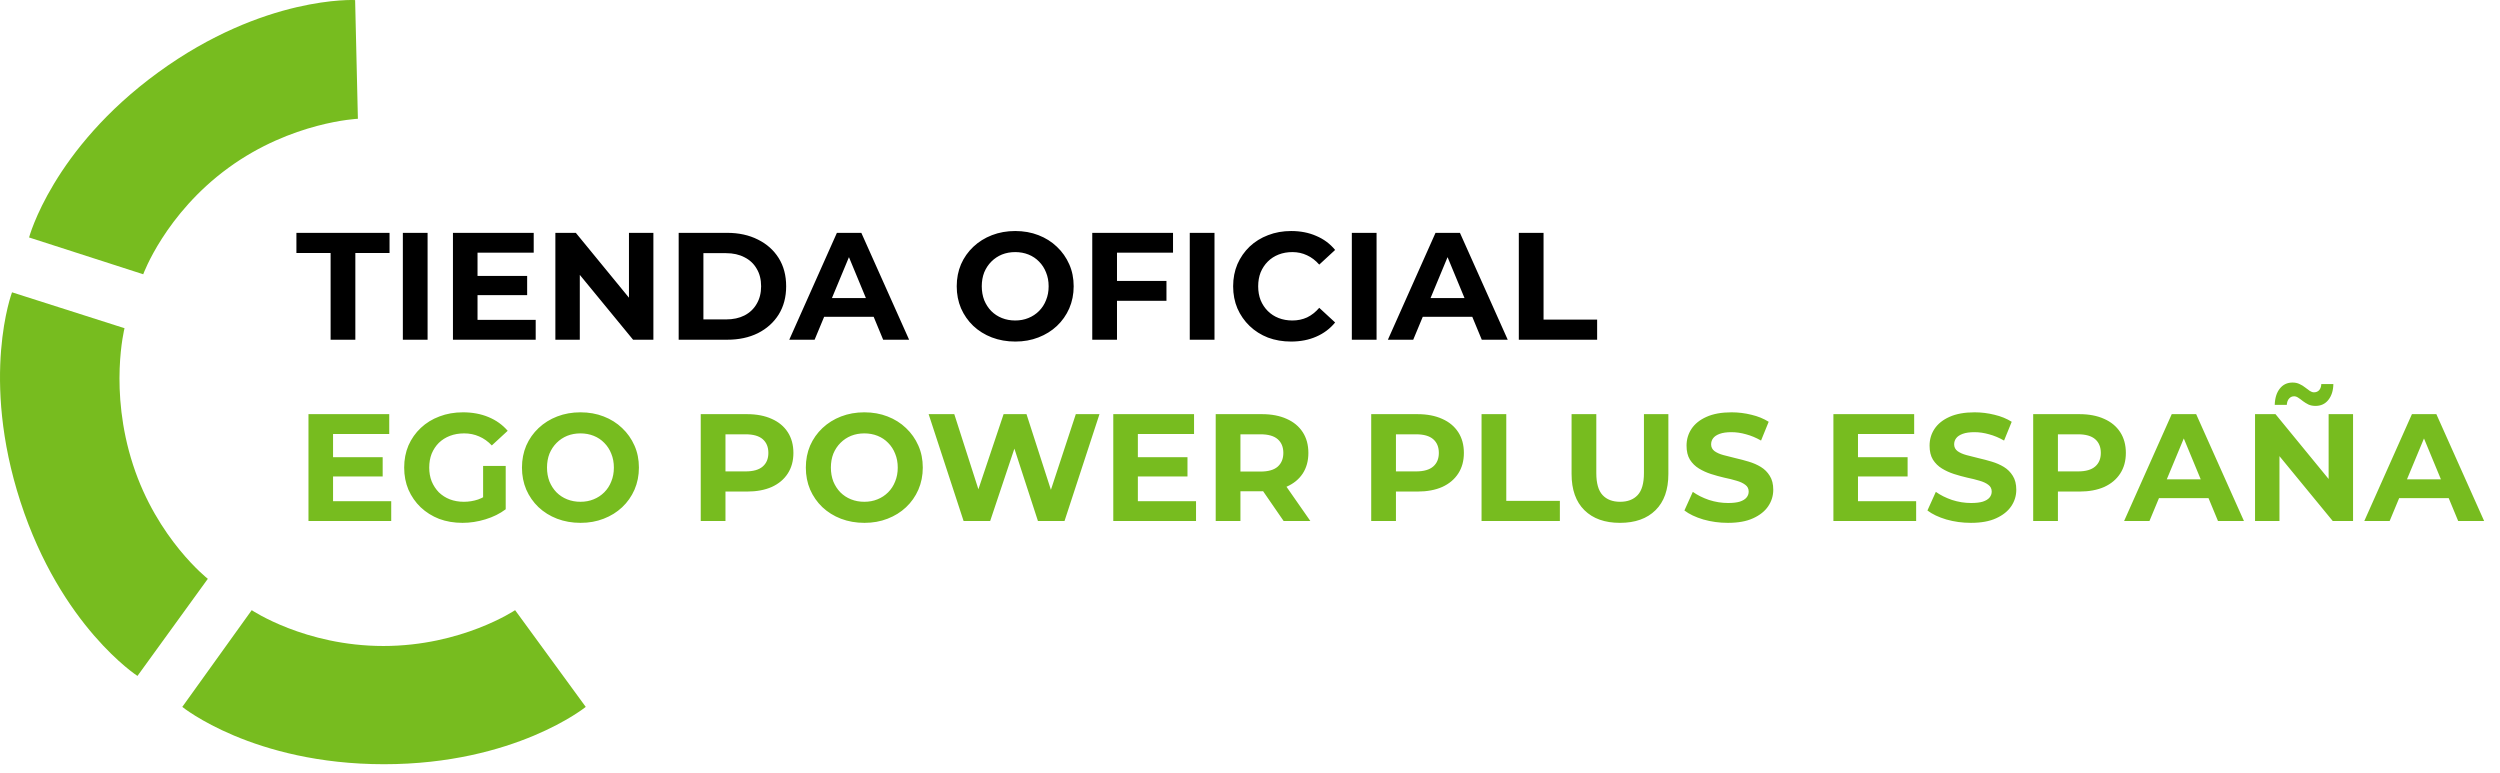 <svg xmlns="http://www.w3.org/2000/svg" width="262" height="81" viewBox="0 0 262 81" fill="none"><path d="M34.648 35.603V26.515H31.064V24.403H40.824V26.515H37.24V35.603H34.648ZM42.219 35.603V24.403H44.811V35.603H42.219ZM49.853 28.915H55.245V30.931H49.853V28.915ZM50.045 33.523H56.141V35.603H47.469V24.403H55.933V26.483H50.045V33.523ZM58.203 35.603V24.403H60.347L66.955 32.467H65.915V24.403H68.475V35.603H66.347L59.723 27.539H60.763V35.603H58.203ZM71.125 35.603V24.403H76.213C77.429 24.403 78.501 24.638 79.429 25.107C80.357 25.566 81.082 26.211 81.605 27.043C82.127 27.875 82.389 28.862 82.389 30.003C82.389 31.134 82.127 32.121 81.605 32.963C81.082 33.795 80.357 34.446 79.429 34.915C78.501 35.374 77.429 35.603 76.213 35.603H71.125ZM73.717 33.475H76.085C76.832 33.475 77.477 33.337 78.021 33.059C78.576 32.771 79.002 32.366 79.301 31.843C79.61 31.321 79.765 30.707 79.765 30.003C79.765 29.289 79.61 28.675 79.301 28.163C79.002 27.641 78.576 27.241 78.021 26.963C77.477 26.675 76.832 26.531 76.085 26.531H73.717V33.475ZM82.715 35.603L87.707 24.403H90.267L95.275 35.603H92.555L88.459 25.715H89.483L85.371 35.603H82.715ZM85.211 33.203L85.899 31.235H91.659L92.363 33.203H85.211ZM106.409 35.795C105.523 35.795 104.702 35.651 103.945 35.363C103.198 35.075 102.547 34.67 101.993 34.147C101.449 33.625 101.022 33.011 100.713 32.307C100.414 31.603 100.265 30.835 100.265 30.003C100.265 29.171 100.414 28.403 100.713 27.699C101.022 26.995 101.454 26.382 102.009 25.859C102.563 25.337 103.214 24.931 103.961 24.643C104.707 24.355 105.518 24.211 106.393 24.211C107.278 24.211 108.089 24.355 108.825 24.643C109.571 24.931 110.217 25.337 110.761 25.859C111.315 26.382 111.747 26.995 112.057 27.699C112.366 28.393 112.521 29.161 112.521 30.003C112.521 30.835 112.366 31.609 112.057 32.323C111.747 33.027 111.315 33.641 110.761 34.163C110.217 34.675 109.571 35.075 108.825 35.363C108.089 35.651 107.283 35.795 106.409 35.795ZM106.393 33.587C106.894 33.587 107.353 33.502 107.769 33.331C108.195 33.161 108.569 32.915 108.889 32.595C109.209 32.275 109.454 31.897 109.625 31.459C109.806 31.022 109.897 30.537 109.897 30.003C109.897 29.47 109.806 28.985 109.625 28.547C109.454 28.11 109.209 27.731 108.889 27.411C108.579 27.091 108.211 26.846 107.785 26.675C107.358 26.505 106.894 26.419 106.393 26.419C105.891 26.419 105.427 26.505 105.001 26.675C104.585 26.846 104.217 27.091 103.897 27.411C103.577 27.731 103.326 28.11 103.145 28.547C102.974 28.985 102.889 29.47 102.889 30.003C102.889 30.526 102.974 31.011 103.145 31.459C103.326 31.897 103.571 32.275 103.881 32.595C104.201 32.915 104.574 33.161 105.001 33.331C105.427 33.502 105.891 33.587 106.393 33.587ZM116.869 29.443H122.245V31.523H116.869V29.443ZM117.061 35.603H114.469V24.403H122.933V26.483H117.061V35.603ZM124.687 35.603V24.403H127.279V35.603H124.687ZM135.297 35.795C134.433 35.795 133.628 35.657 132.881 35.379C132.145 35.091 131.505 34.686 130.961 34.163C130.417 33.641 129.991 33.027 129.681 32.323C129.383 31.619 129.233 30.846 129.233 30.003C129.233 29.161 129.383 28.387 129.681 27.683C129.991 26.979 130.417 26.366 130.961 25.843C131.516 25.321 132.161 24.921 132.897 24.643C133.633 24.355 134.439 24.211 135.313 24.211C136.284 24.211 137.159 24.382 137.937 24.723C138.727 25.054 139.388 25.545 139.921 26.195L138.257 27.731C137.873 27.294 137.447 26.969 136.977 26.755C136.508 26.531 135.996 26.419 135.441 26.419C134.919 26.419 134.439 26.505 134.001 26.675C133.564 26.846 133.185 27.091 132.865 27.411C132.545 27.731 132.295 28.11 132.113 28.547C131.943 28.985 131.857 29.47 131.857 30.003C131.857 30.537 131.943 31.022 132.113 31.459C132.295 31.897 132.545 32.275 132.865 32.595C133.185 32.915 133.564 33.161 134.001 33.331C134.439 33.502 134.919 33.587 135.441 33.587C135.996 33.587 136.508 33.481 136.977 33.267C137.447 33.043 137.873 32.707 138.257 32.259L139.921 33.795C139.388 34.446 138.727 34.942 137.937 35.283C137.159 35.625 136.279 35.795 135.297 35.795ZM141.672 35.603V24.403H144.264V35.603H141.672ZM145.45 35.603L150.442 24.403H153.002L158.01 35.603H155.29L151.194 25.715H152.218L148.106 35.603H145.45ZM147.946 33.203L148.634 31.235H154.394L155.098 33.203H147.946ZM159.172 35.603V24.403H161.764V33.491H167.38V35.603H159.172Z" fill="black"></path><path d="M34.712 47.915H40.104V49.931H34.712V47.915ZM34.904 52.523H41V54.603H32.328V43.403H40.792V45.483H34.904V52.523ZM48.47 54.795C47.585 54.795 46.769 54.657 46.022 54.379C45.286 54.091 44.641 53.686 44.086 53.163C43.542 52.641 43.116 52.027 42.806 51.323C42.508 50.619 42.358 49.846 42.358 49.003C42.358 48.161 42.508 47.387 42.806 46.683C43.116 45.979 43.548 45.366 44.102 44.843C44.657 44.321 45.308 43.921 46.054 43.643C46.801 43.355 47.622 43.211 48.518 43.211C49.51 43.211 50.401 43.377 51.19 43.707C51.99 44.038 52.662 44.518 53.206 45.147L51.542 46.683C51.137 46.257 50.694 45.942 50.214 45.739C49.734 45.526 49.212 45.419 48.646 45.419C48.102 45.419 47.606 45.505 47.158 45.675C46.71 45.846 46.321 46.091 45.99 46.411C45.67 46.731 45.42 47.11 45.238 47.547C45.068 47.985 44.982 48.47 44.982 49.003C44.982 49.526 45.068 50.006 45.238 50.443C45.42 50.881 45.67 51.265 45.99 51.595C46.321 51.915 46.705 52.161 47.142 52.331C47.59 52.502 48.081 52.587 48.614 52.587C49.126 52.587 49.622 52.507 50.102 52.347C50.593 52.177 51.068 51.894 51.526 51.499L52.998 53.371C52.39 53.83 51.681 54.182 50.87 54.427C50.07 54.673 49.27 54.795 48.47 54.795ZM50.63 53.035V48.827H52.998V53.371L50.63 53.035ZM60.846 54.795C59.961 54.795 59.139 54.651 58.382 54.363C57.636 54.075 56.985 53.67 56.43 53.147C55.886 52.625 55.459 52.011 55.15 51.307C54.852 50.603 54.702 49.835 54.702 49.003C54.702 48.171 54.852 47.403 55.15 46.699C55.459 45.995 55.892 45.382 56.446 44.859C57.001 44.337 57.651 43.931 58.398 43.643C59.145 43.355 59.956 43.211 60.83 43.211C61.715 43.211 62.526 43.355 63.262 43.643C64.009 43.931 64.654 44.337 65.198 44.859C65.753 45.382 66.185 45.995 66.494 46.699C66.803 47.393 66.958 48.161 66.958 49.003C66.958 49.835 66.803 50.609 66.494 51.323C66.185 52.027 65.753 52.641 65.198 53.163C64.654 53.675 64.009 54.075 63.262 54.363C62.526 54.651 61.721 54.795 60.846 54.795ZM60.83 52.587C61.331 52.587 61.79 52.502 62.206 52.331C62.633 52.161 63.006 51.915 63.326 51.595C63.646 51.275 63.892 50.897 64.062 50.459C64.243 50.022 64.334 49.537 64.334 49.003C64.334 48.47 64.243 47.985 64.062 47.547C63.892 47.11 63.646 46.731 63.326 46.411C63.017 46.091 62.649 45.846 62.222 45.675C61.795 45.505 61.331 45.419 60.83 45.419C60.329 45.419 59.865 45.505 59.438 45.675C59.022 45.846 58.654 46.091 58.334 46.411C58.014 46.731 57.764 47.11 57.582 47.547C57.411 47.985 57.326 48.47 57.326 49.003C57.326 49.526 57.411 50.011 57.582 50.459C57.764 50.897 58.009 51.275 58.318 51.595C58.638 51.915 59.011 52.161 59.438 52.331C59.865 52.502 60.329 52.587 60.83 52.587ZM73.437 54.603V43.403H78.285C79.288 43.403 80.152 43.569 80.877 43.899C81.603 44.219 82.163 44.683 82.557 45.291C82.952 45.899 83.149 46.625 83.149 47.467C83.149 48.299 82.952 49.019 82.557 49.627C82.163 50.235 81.603 50.705 80.877 51.035C80.152 51.355 79.288 51.515 78.285 51.515H74.877L76.029 50.347V54.603H73.437ZM76.029 50.635L74.877 49.403H78.141C78.941 49.403 79.539 49.233 79.933 48.891C80.328 48.55 80.525 48.075 80.525 47.467C80.525 46.849 80.328 46.369 79.933 46.027C79.539 45.686 78.941 45.515 78.141 45.515H74.877L76.029 44.283V50.635ZM90.596 54.795C89.711 54.795 88.889 54.651 88.132 54.363C87.385 54.075 86.735 53.67 86.18 53.147C85.636 52.625 85.21 52.011 84.9 51.307C84.602 50.603 84.452 49.835 84.452 49.003C84.452 48.171 84.602 47.403 84.9 46.699C85.21 45.995 85.641 45.382 86.196 44.859C86.751 44.337 87.401 43.931 88.148 43.643C88.895 43.355 89.706 43.211 90.58 43.211C91.466 43.211 92.276 43.355 93.012 43.643C93.759 43.931 94.404 44.337 94.948 44.859C95.503 45.382 95.935 45.995 96.244 46.699C96.553 47.393 96.708 48.161 96.708 49.003C96.708 49.835 96.553 50.609 96.244 51.323C95.935 52.027 95.503 52.641 94.948 53.163C94.404 53.675 93.759 54.075 93.012 54.363C92.276 54.651 91.471 54.795 90.596 54.795ZM90.58 52.587C91.082 52.587 91.54 52.502 91.956 52.331C92.383 52.161 92.756 51.915 93.076 51.595C93.396 51.275 93.641 50.897 93.812 50.459C93.993 50.022 94.084 49.537 94.084 49.003C94.084 48.47 93.993 47.985 93.812 47.547C93.641 47.11 93.396 46.731 93.076 46.411C92.767 46.091 92.399 45.846 91.972 45.675C91.546 45.505 91.082 45.419 90.58 45.419C90.079 45.419 89.615 45.505 89.188 45.675C88.772 45.846 88.404 46.091 88.084 46.411C87.764 46.731 87.513 47.11 87.332 47.547C87.162 47.985 87.076 48.47 87.076 49.003C87.076 49.526 87.162 50.011 87.332 50.459C87.513 50.897 87.759 51.275 88.068 51.595C88.388 51.915 88.761 52.161 89.188 52.331C89.615 52.502 90.079 52.587 90.58 52.587ZM100.985 54.603L97.321 43.403H100.009L103.193 53.323H101.849L105.177 43.403H107.577L110.777 53.323H109.481L112.745 43.403H115.225L111.561 54.603H108.777L105.945 45.899H106.681L103.769 54.603H100.985ZM119.056 47.915H124.448V49.931H119.056V47.915ZM119.248 52.523H125.344V54.603H116.672V43.403H125.136V45.483H119.248V52.523ZM127.406 54.603V43.403H132.254C133.257 43.403 134.121 43.569 134.846 43.899C135.571 44.219 136.131 44.683 136.526 45.291C136.921 45.899 137.118 46.625 137.118 47.467C137.118 48.299 136.921 49.019 136.526 49.627C136.131 50.225 135.571 50.683 134.846 51.003C134.121 51.323 133.257 51.483 132.254 51.483H128.846L129.998 50.347V54.603H127.406ZM134.526 54.603L131.726 50.539H134.494L137.326 54.603H134.526ZM129.998 50.635L128.846 49.419H132.11C132.91 49.419 133.507 49.249 133.902 48.907C134.297 48.555 134.494 48.075 134.494 47.467C134.494 46.849 134.297 46.369 133.902 46.027C133.507 45.686 132.91 45.515 132.11 45.515H128.846L129.998 44.283V50.635ZM143.703 54.603V43.403H148.551C149.554 43.403 150.418 43.569 151.143 43.899C151.868 44.219 152.428 44.683 152.823 45.291C153.218 45.899 153.415 46.625 153.415 47.467C153.415 48.299 153.218 49.019 152.823 49.627C152.428 50.235 151.868 50.705 151.143 51.035C150.418 51.355 149.554 51.515 148.551 51.515H145.143L146.295 50.347V54.603H143.703ZM146.295 50.635L145.143 49.403H148.407C149.207 49.403 149.804 49.233 150.199 48.891C150.594 48.55 150.791 48.075 150.791 47.467C150.791 46.849 150.594 46.369 150.199 46.027C149.804 45.686 149.207 45.515 148.407 45.515H145.143L146.295 44.283V50.635ZM155.266 54.603V43.403H157.858V52.491H163.474V54.603H155.266ZM169.773 54.795C168.183 54.795 166.941 54.353 166.045 53.467C165.149 52.582 164.701 51.318 164.701 49.675V43.403H167.293V49.579C167.293 50.646 167.511 51.414 167.949 51.883C168.386 52.353 168.999 52.587 169.789 52.587C170.578 52.587 171.191 52.353 171.629 51.883C172.066 51.414 172.285 50.646 172.285 49.579V43.403H174.845V49.675C174.845 51.318 174.397 52.582 173.501 53.467C172.605 54.353 171.362 54.795 169.773 54.795ZM181.086 54.795C180.19 54.795 179.331 54.678 178.51 54.443C177.689 54.198 177.027 53.883 176.526 53.499L177.406 51.547C177.886 51.889 178.451 52.171 179.102 52.395C179.763 52.609 180.43 52.715 181.102 52.715C181.614 52.715 182.025 52.667 182.334 52.571C182.654 52.465 182.889 52.321 183.038 52.139C183.187 51.958 183.262 51.75 183.262 51.515C183.262 51.217 183.145 50.982 182.91 50.811C182.675 50.63 182.366 50.486 181.982 50.379C181.598 50.262 181.171 50.155 180.702 50.059C180.243 49.953 179.779 49.825 179.31 49.675C178.851 49.526 178.43 49.334 178.046 49.099C177.662 48.865 177.347 48.555 177.102 48.171C176.867 47.787 176.75 47.297 176.75 46.699C176.75 46.059 176.921 45.478 177.262 44.955C177.614 44.422 178.137 44.001 178.83 43.691C179.534 43.371 180.414 43.211 181.47 43.211C182.174 43.211 182.867 43.297 183.55 43.467C184.233 43.627 184.835 43.873 185.358 44.203L184.558 46.171C184.035 45.873 183.513 45.654 182.99 45.515C182.467 45.366 181.955 45.291 181.454 45.291C180.953 45.291 180.542 45.35 180.222 45.467C179.902 45.585 179.673 45.739 179.534 45.931C179.395 46.113 179.326 46.326 179.326 46.571C179.326 46.859 179.443 47.094 179.678 47.275C179.913 47.446 180.222 47.585 180.606 47.691C180.99 47.798 181.411 47.905 181.87 48.011C182.339 48.118 182.803 48.241 183.262 48.379C183.731 48.518 184.158 48.705 184.542 48.939C184.926 49.174 185.235 49.483 185.47 49.867C185.715 50.251 185.838 50.737 185.838 51.323C185.838 51.953 185.662 52.529 185.31 53.051C184.958 53.574 184.43 53.995 183.726 54.315C183.033 54.635 182.153 54.795 181.086 54.795ZM194.525 47.915H199.917V49.931H194.525V47.915ZM194.717 52.523H200.812V54.603H192.141V43.403H200.605V45.483H194.717V52.523ZM206.555 54.795C205.659 54.795 204.8 54.678 203.979 54.443C203.158 54.198 202.496 53.883 201.995 53.499L202.875 51.547C203.355 51.889 203.92 52.171 204.571 52.395C205.232 52.609 205.899 52.715 206.571 52.715C207.083 52.715 207.494 52.667 207.803 52.571C208.123 52.465 208.358 52.321 208.507 52.139C208.656 51.958 208.731 51.75 208.731 51.515C208.731 51.217 208.614 50.982 208.379 50.811C208.144 50.63 207.835 50.486 207.451 50.379C207.067 50.262 206.64 50.155 206.171 50.059C205.712 49.953 205.248 49.825 204.779 49.675C204.32 49.526 203.899 49.334 203.515 49.099C203.131 48.865 202.816 48.555 202.571 48.171C202.336 47.787 202.219 47.297 202.219 46.699C202.219 46.059 202.39 45.478 202.731 44.955C203.083 44.422 203.606 44.001 204.299 43.691C205.003 43.371 205.883 43.211 206.939 43.211C207.643 43.211 208.336 43.297 209.019 43.467C209.702 43.627 210.304 43.873 210.827 44.203L210.027 46.171C209.504 45.873 208.982 45.654 208.459 45.515C207.936 45.366 207.424 45.291 206.923 45.291C206.422 45.291 206.011 45.35 205.691 45.467C205.371 45.585 205.142 45.739 205.003 45.931C204.864 46.113 204.795 46.326 204.795 46.571C204.795 46.859 204.912 47.094 205.147 47.275C205.382 47.446 205.691 47.585 206.075 47.691C206.459 47.798 206.88 47.905 207.339 48.011C207.808 48.118 208.272 48.241 208.731 48.379C209.2 48.518 209.627 48.705 210.011 48.939C210.395 49.174 210.704 49.483 210.939 49.867C211.184 50.251 211.307 50.737 211.307 51.323C211.307 51.953 211.131 52.529 210.779 53.051C210.427 53.574 209.899 53.995 209.195 54.315C208.502 54.635 207.622 54.795 206.555 54.795ZM213.078 54.603V43.403H217.926C218.929 43.403 219.793 43.569 220.518 43.899C221.243 44.219 221.803 44.683 222.198 45.291C222.593 45.899 222.79 46.625 222.79 47.467C222.79 48.299 222.593 49.019 222.198 49.627C221.803 50.235 221.243 50.705 220.518 51.035C219.793 51.355 218.929 51.515 217.926 51.515H214.518L215.67 50.347V54.603H213.078ZM215.67 50.635L214.518 49.403H217.782C218.582 49.403 219.179 49.233 219.574 48.891C219.969 48.55 220.166 48.075 220.166 47.467C220.166 46.849 219.969 46.369 219.574 46.027C219.179 45.686 218.582 45.515 217.782 45.515H214.518L215.67 44.283V50.635ZM222.606 54.603L227.598 43.403H230.158L235.166 54.603H232.446L228.35 44.715H229.374L225.262 54.603H222.606ZM225.102 52.203L225.79 50.235H231.55L232.254 52.203H225.102ZM236.328 54.603V43.403H238.472L245.08 51.467H244.04V43.403H246.6V54.603H244.472L237.848 46.539H238.888V54.603H236.328ZM242.664 42.539C242.387 42.539 242.141 42.491 241.928 42.395C241.715 42.289 241.523 42.171 241.352 42.043C241.181 41.905 241.021 41.787 240.872 41.691C240.723 41.585 240.573 41.531 240.424 41.531C240.211 41.531 240.035 41.611 239.896 41.771C239.757 41.921 239.677 42.139 239.656 42.427H238.392C238.413 41.713 238.589 41.147 238.92 40.731C239.251 40.305 239.699 40.091 240.264 40.091C240.541 40.091 240.787 40.145 241 40.251C241.213 40.347 241.405 40.465 241.576 40.603C241.757 40.742 241.923 40.865 242.072 40.971C242.221 41.067 242.365 41.115 242.504 41.115C242.728 41.115 242.909 41.041 243.048 40.891C243.187 40.731 243.261 40.518 243.272 40.251H244.536C244.525 40.934 244.349 41.489 244.008 41.915C243.677 42.331 243.229 42.539 242.664 42.539ZM247.778 54.603L252.77 43.403H255.33L260.338 54.603H257.618L253.522 44.715H254.546L250.434 54.603H247.778ZM250.274 52.203L250.962 50.235H256.722L257.426 52.203H250.274Z" fill="#77BC1F"></path><path d="M26.38 63.945C26.38 63.945 31.964 67.7 40.182 67.7C48.4 67.7 53.983 63.945 53.983 63.945L61.386 74.082C61.386 74.082 53.983 80.09 40.245 80.09C26.506 80.09 19.103 74.082 19.103 74.082L26.38 63.945Z" fill="#77BC1F"></path><path d="M13.05 34.397C13.05 34.397 11.398 40.888 13.938 48.701C16.477 56.514 21.78 60.659 21.78 60.659L14.406 70.837C14.406 70.837 6.393 65.66 2.148 52.599C-2.097 39.538 1.26 30.634 1.26 30.634L13.05 34.397Z" fill="#77BC1F"></path><path d="M37.507 12.448C37.507 12.448 30.589 12.745 23.948 17.581C17.307 22.416 15.01 28.743 15.01 28.743L3.048 24.886C3.048 24.886 5.486 15.664 16.588 7.58C27.691 -0.505 37.217 0.006 37.217 0.006L37.507 12.448Z" fill="#77BC1F"></path></svg>